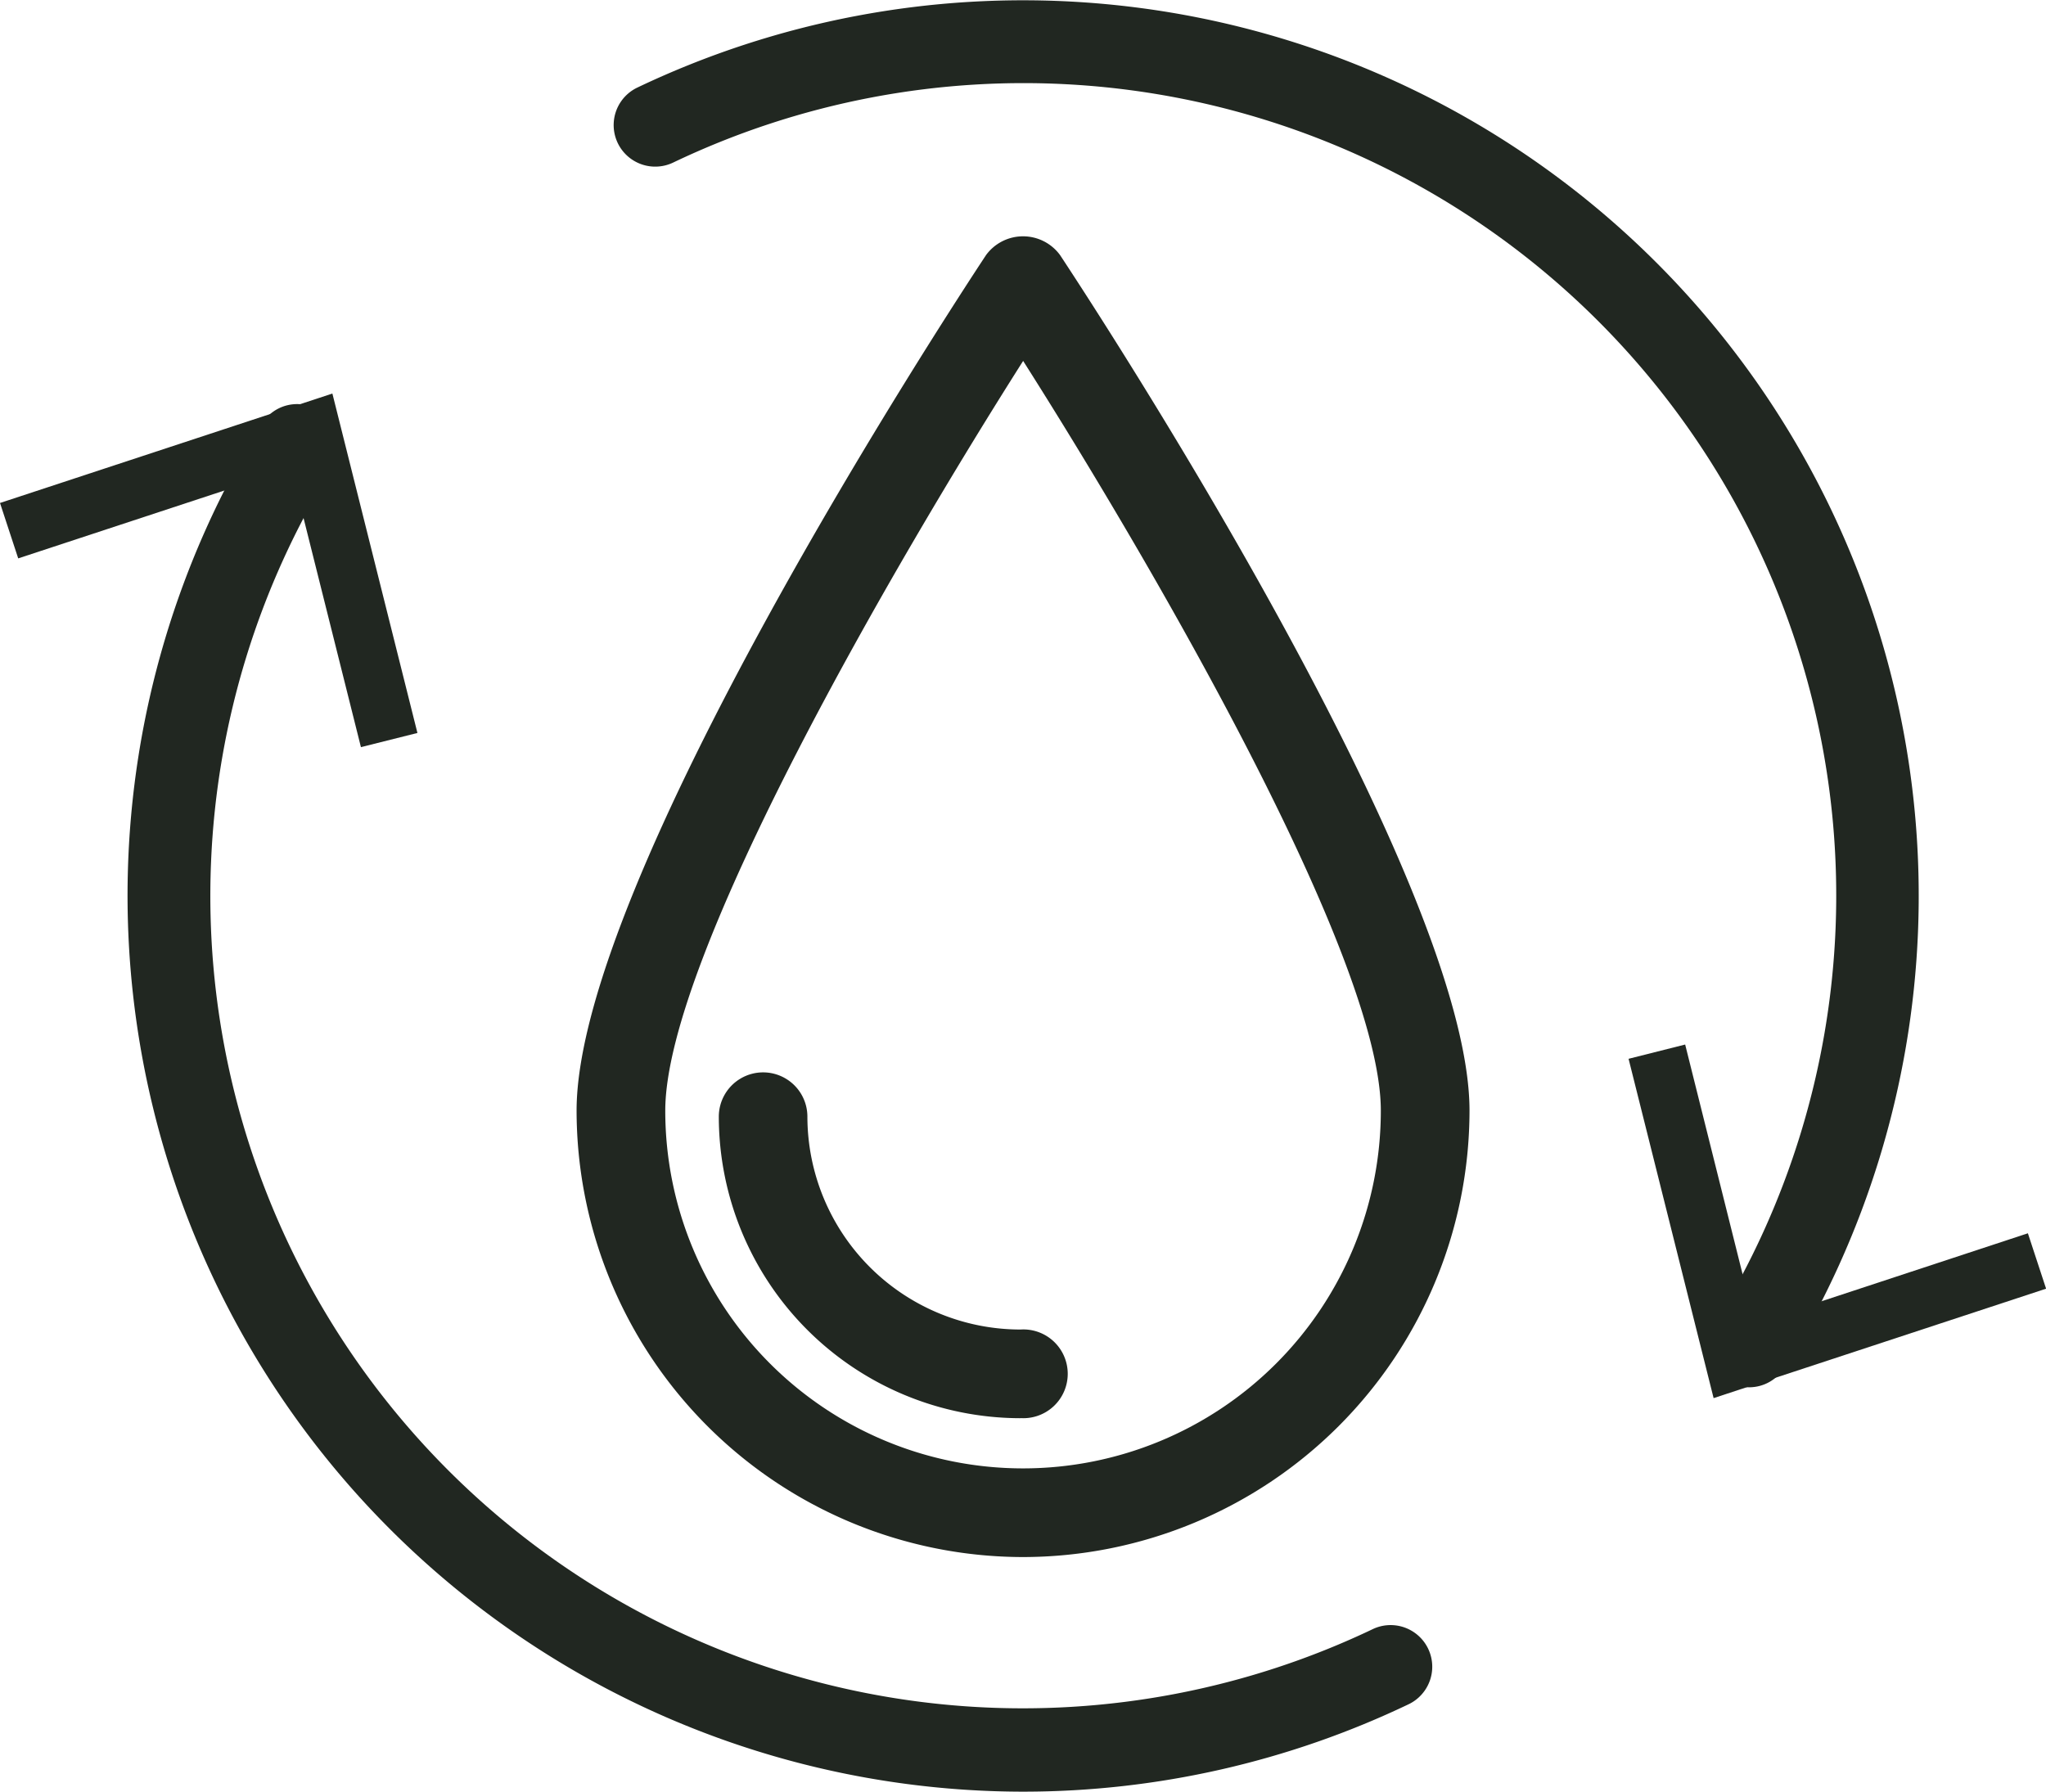 <svg id="Circulation" xmlns="http://www.w3.org/2000/svg" viewBox="0 0 207.87 182.06"><defs><style>.cls-1{fill:#212721}</style></defs><path class="cls-1" d="M174.78 195a45.41 45.41 0 01-45.36-45.36c0-23.24 37.34-80.49 41.6-86.94a4.66 4.66 0 017.52 0c4.26 6.45 41.6 63.7 41.6 86.94A45.41 45.41 0 01174.78 195zm0-121.53c-12.81 20.17-36.35 60.49-36.35 76.17a36.35 36.35 0 1072.7 0c0-15.71-23.54-56.03-36.35-76.2z" transform="translate(-70.84 -36.78)"/><path class="cls-1" d="M174.51 180.89a30.67 30.67 0 01-30.64-30.64 4.5 4.5 0 019 0 21.66 21.66 0 0021.64 21.63 4.51 4.51 0 110 9zM248.53 177.75a4.23 4.23 0 01-3.53-6.45 82.56 82.56 0 00-105.77-118 4.22 4.22 0 01-3.64-7.62 91 91 0 01116.58 130 4.21 4.21 0 01-3.64 2.07z" transform="translate(-70.84 -36.78)"/><path class="cls-1" d="M165.46 107.59l5.75-1.45 7.08 28.32 27.74-9.14 1.85 5.63-33.78 11.12-8.64-34.48z"/><path class="cls-1" d="M174.8 218.84a91.06 91.06 0 01-77.36-139 4.22 4.22 0 117.18 4.45 82.55 82.55 0 00105.76 118 4.23 4.23 0 013.65 7.63 90.77 90.77 0 01-39.23 8.92z" transform="translate(-70.84 -36.78)"/><path class="cls-1" d="M42.41 74.48l-5.74 1.44-7.09-28.31-27.73 9.13L0 51.11l33.77-11.12 8.64 34.49z"/></svg>
